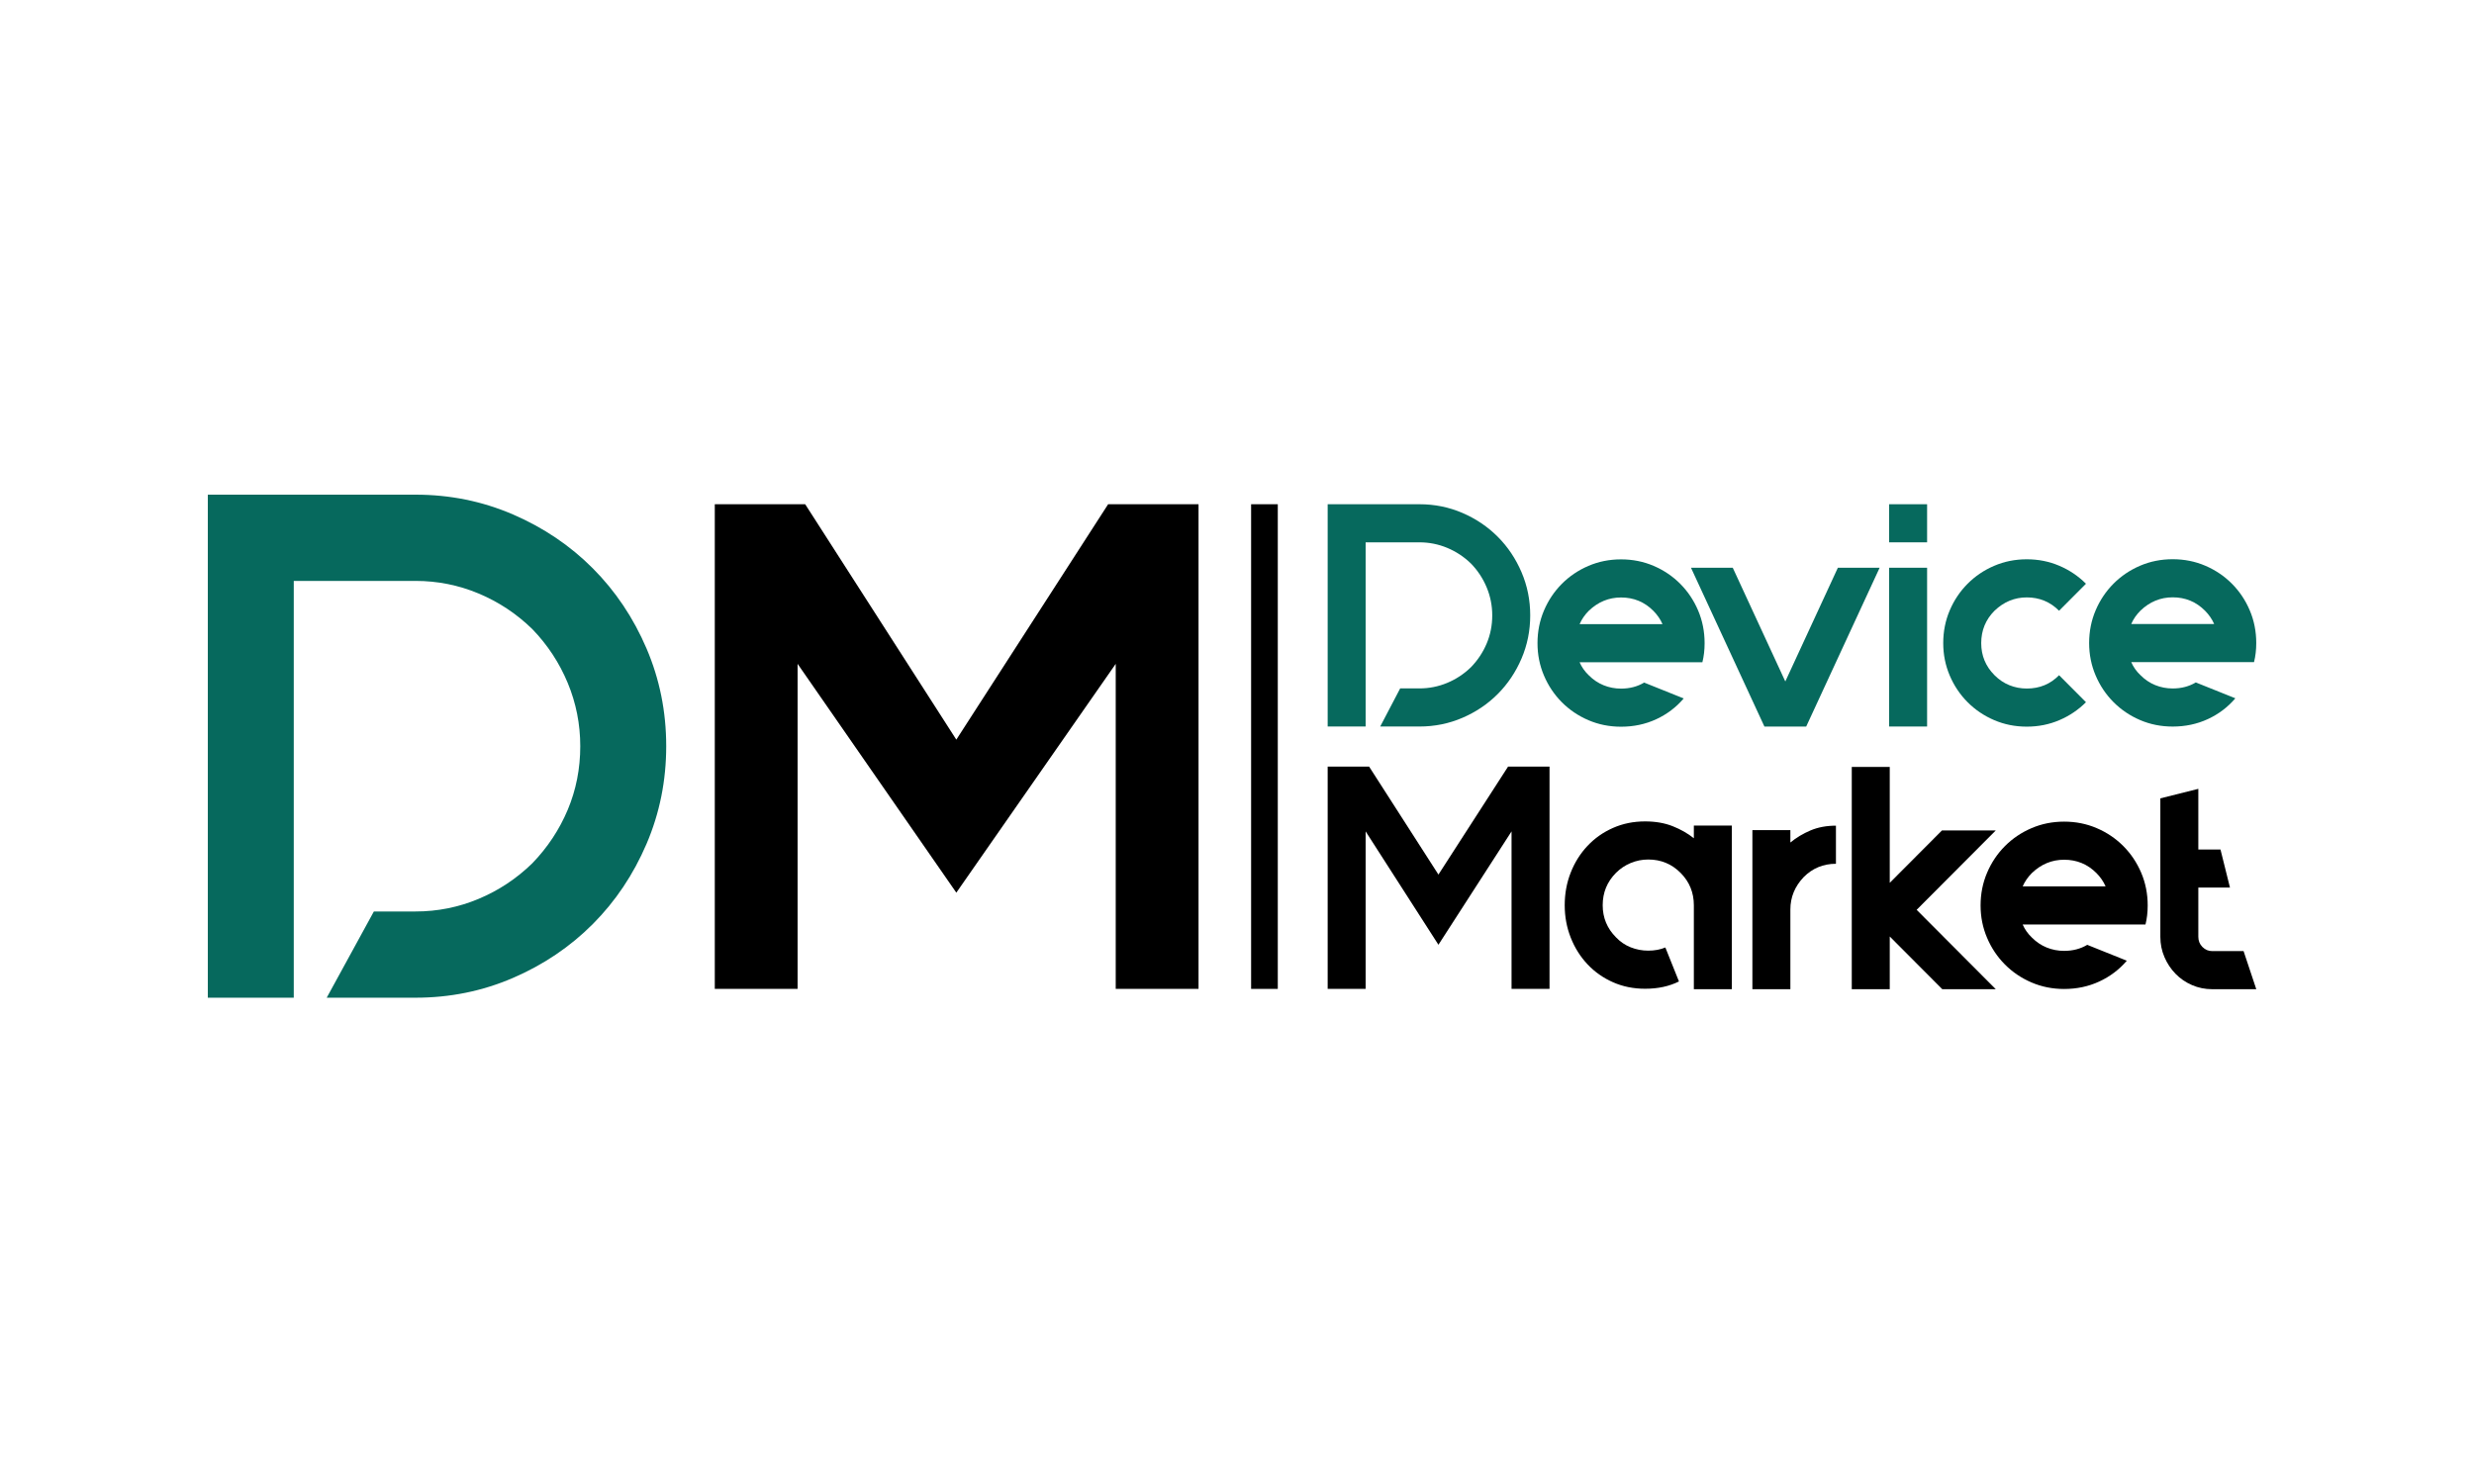<svg width="250" height="150" viewBox="0 0 250 150" fill="none" xmlns="http://www.w3.org/2000/svg">
<rect width="250" height="150" fill="white"/>
<g clip-path="url(#clip0_1861_37)">
<path fill-rule="evenodd" clip-rule="evenodd" d="M147.786 51.849C149.15 52.438 150.339 53.241 151.352 54.257C152.364 55.273 153.164 56.466 153.75 57.835C154.337 59.205 154.63 60.66 154.63 62.201C154.63 63.742 154.337 65.197 153.75 66.566C153.164 67.935 152.364 69.129 151.352 70.145C150.339 71.162 149.15 71.964 147.786 72.552C146.421 73.141 144.972 73.435 143.437 73.435H139.471L141.489 69.583H143.437C144.417 69.583 145.355 69.396 146.251 69.021C147.146 68.647 147.946 68.118 148.649 67.433C149.331 66.727 149.859 65.93 150.232 65.041C150.605 64.154 150.792 63.207 150.792 62.201C150.792 61.216 150.605 60.275 150.232 59.376C149.859 58.478 149.331 57.675 148.649 56.969C147.946 56.284 147.146 55.755 146.251 55.38C145.355 55.006 144.417 54.818 143.437 54.818H137.999V64.126V69.583V73.435H134.162V50.967H143.437C144.972 50.967 146.421 51.261 147.786 51.849Z" fill="#06695D"/>
<path fill-rule="evenodd" clip-rule="evenodd" d="M163.809 66.939H159.619C159.833 67.432 160.141 67.87 160.546 68.255C160.994 68.705 161.495 69.042 162.05 69.266C162.604 69.491 163.19 69.603 163.809 69.604V73.455C162.636 73.455 161.538 73.235 160.515 72.797C159.491 72.358 158.596 71.754 157.828 70.984C157.061 70.213 156.458 69.314 156.021 68.288C155.584 67.26 155.366 66.169 155.366 65.013C155.366 63.837 155.584 62.735 156.021 61.708C156.458 60.681 157.061 59.782 157.828 59.011C158.596 58.241 159.491 57.637 160.515 57.198C161.538 56.76 162.636 56.54 163.809 56.54V60.392C162.572 60.392 161.484 60.841 160.546 61.739C160.141 62.146 159.833 62.596 159.619 63.088H163.809V66.939ZM163.809 69.604H163.809C164.683 69.604 165.461 69.4 166.143 68.993L170.141 70.598C169.374 71.497 168.446 72.198 167.359 72.701C166.272 73.203 165.088 73.455 163.809 73.455H163.809V69.604ZM167.998 66.939H163.809V63.088H167.998C167.785 62.596 167.476 62.146 167.071 61.739C166.176 60.841 165.088 60.392 163.809 60.392H163.809V56.54H163.809C164.981 56.54 166.08 56.76 167.103 57.198C168.127 57.637 169.022 58.241 169.789 59.011C170.557 59.782 171.159 60.681 171.597 61.708C172.033 62.735 172.252 63.837 172.252 65.013C172.252 65.699 172.177 66.341 172.028 66.939H167.998Z" fill="#06695D"/>
<path fill-rule="evenodd" clip-rule="evenodd" d="M189.938 57.39L182.518 73.438H178.296L170.877 57.39H175.098L180.407 68.881L185.717 57.39H189.938Z" fill="#06695D"/>
<path fill-rule="evenodd" clip-rule="evenodd" d="M190.897 73.435V57.386H194.735V73.435H190.897ZM190.897 50.967H194.735V54.818H190.897V50.967Z" fill="#06695D"/>
<path fill-rule="evenodd" clip-rule="evenodd" d="M210.789 70.977C210.022 71.747 209.127 72.352 208.103 72.79C207.079 73.228 205.981 73.448 204.809 73.448C203.636 73.448 202.538 73.228 201.515 72.79C200.491 72.352 199.596 71.747 198.828 70.977C198.061 70.206 197.458 69.307 197.021 68.28C196.584 67.253 196.366 66.162 196.366 65.006C196.366 63.83 196.584 62.727 197.021 61.7C197.458 60.673 198.061 59.774 198.828 59.004C199.596 58.234 200.491 57.629 201.515 57.191C202.538 56.752 203.636 56.532 204.809 56.532C205.981 56.532 207.079 56.752 208.103 57.191C209.127 57.629 210.022 58.234 210.789 59.004L208.071 61.733C207.176 60.834 206.088 60.384 204.809 60.384C203.572 60.384 202.485 60.834 201.547 61.733C200.651 62.631 200.204 63.722 200.204 65.006C200.204 66.269 200.651 67.35 201.547 68.248C201.994 68.697 202.495 69.035 203.05 69.259C203.604 69.484 204.19 69.596 204.809 69.596C206.109 69.596 207.197 69.147 208.071 68.248L210.789 70.977Z" fill="#06695D"/>
<path fill-rule="evenodd" clip-rule="evenodd" d="M219.553 60.377C218.316 60.377 217.228 60.826 216.291 61.725C215.885 62.132 215.576 62.58 215.363 63.073H223.742C223.528 62.58 223.22 62.132 222.815 61.725C221.919 60.826 220.832 60.377 219.553 60.377ZM223.742 66.924H215.363C215.576 67.417 215.885 67.855 216.291 68.24C216.738 68.69 217.239 69.027 217.794 69.252C218.348 69.476 218.934 69.589 219.553 69.589C220.427 69.589 221.205 69.386 221.887 68.979L225.885 70.583C225.117 71.482 224.19 72.183 223.103 72.686C222.015 73.188 220.832 73.44 219.553 73.44C218.38 73.44 217.282 73.221 216.258 72.782C215.235 72.344 214.339 71.739 213.572 70.969C212.805 70.198 212.202 69.3 211.765 68.273C211.328 67.246 211.109 66.155 211.109 64.999C211.109 63.822 211.328 62.72 211.765 61.693C212.202 60.666 212.805 59.767 213.572 58.996C214.339 58.226 215.235 57.622 216.258 57.183C217.282 56.745 218.38 56.525 219.553 56.525C220.726 56.525 221.823 56.745 222.847 57.183C223.87 57.622 224.766 58.226 225.533 58.996C226.301 59.767 226.903 60.666 227.34 61.693C227.777 62.72 227.996 63.822 227.996 64.999C227.996 65.684 227.921 66.325 227.771 66.924H223.742Z" fill="#06695D"/>
<path fill-rule="evenodd" clip-rule="evenodd" d="M156.581 77.488V99.955H152.743V84.036L145.355 95.494L137.999 84.036V99.955H134.162V77.488H138.351L145.355 88.4L152.391 77.488H156.581Z" fill="black"/>
<path fill-rule="evenodd" clip-rule="evenodd" d="M121.113 50.967V99.955H112.745V67.101L96.637 90.228L80.598 67.101V99.955H72.23V50.967H81.365L96.637 74.761L111.978 50.967H121.113Z" fill="black"/>
<path fill-rule="evenodd" clip-rule="evenodd" d="M175.002 83.444V99.987H171.165V91.5C171.165 90.216 170.717 89.125 169.822 88.226C168.926 87.327 167.839 86.878 166.559 86.878C165.941 86.878 165.349 86.996 164.784 87.231C164.219 87.467 163.723 87.799 163.297 88.226C162.402 89.125 161.954 90.216 161.954 91.5C161.954 92.763 162.402 93.843 163.297 94.742C163.723 95.191 164.219 95.529 164.784 95.753C165.349 95.978 165.941 96.09 166.559 96.09C167.199 96.09 167.775 95.983 168.286 95.769L169.661 99.203C168.681 99.695 167.54 99.941 166.239 99.941C165.066 99.941 163.985 99.722 162.994 99.283C162.002 98.845 161.143 98.24 160.419 97.47C159.694 96.7 159.128 95.801 158.724 94.774C158.318 93.747 158.116 92.656 158.116 91.5C158.116 90.323 158.318 89.221 158.724 88.194C159.128 87.167 159.694 86.268 160.419 85.498C161.143 84.728 162.002 84.123 162.994 83.685C163.985 83.246 165.066 83.026 166.239 83.026C167.284 83.026 168.212 83.187 169.022 83.508C169.832 83.829 170.546 84.235 171.165 84.728V83.444H175.002Z" fill="black"/>
<path fill-rule="evenodd" clip-rule="evenodd" d="M182.95 83.939C183.707 83.618 184.565 83.457 185.524 83.457V87.309C184.245 87.309 183.157 87.759 182.262 88.657C181.367 89.599 180.919 90.69 180.919 91.931V99.987H177.081V91.931V83.907H180.919V85.159C181.516 84.667 182.192 84.26 182.95 83.939Z" fill="black"/>
<path fill-rule="evenodd" clip-rule="evenodd" d="M193.679 91.963L201.675 99.987H196.27L190.961 94.659V99.987H187.123V77.52H190.961V89.235L196.238 83.939H201.675L193.679 91.963Z" fill="black"/>
<path fill-rule="evenodd" clip-rule="evenodd" d="M208.583 93.448H204.393C204.607 93.94 204.916 94.379 205.321 94.764C205.769 95.213 206.269 95.55 206.824 95.775C207.378 96 207.964 96.112 208.583 96.112V99.964C207.41 99.964 206.313 99.744 205.289 99.306C204.266 98.867 203.37 98.262 202.602 97.492C201.835 96.722 201.232 95.823 200.796 94.796C200.358 93.769 200.14 92.678 200.14 91.522C200.14 90.345 200.358 89.243 200.796 88.216C201.232 87.189 201.835 86.29 202.602 85.52C203.37 84.75 204.266 84.145 205.289 83.707C206.313 83.268 207.41 83.049 208.583 83.049V86.9C207.346 86.9 206.259 87.349 205.321 88.248C204.916 88.655 204.607 89.104 204.393 89.596H208.583V93.448ZM208.583 96.112C209.457 96.112 210.235 95.909 210.918 95.502L214.916 97.107C214.148 98.006 213.22 98.706 212.133 99.209C211.046 99.712 209.862 99.964 208.583 99.964V96.112ZM212.773 93.448H208.583V89.596H212.773C212.559 89.104 212.25 88.655 211.846 88.248C210.95 87.349 209.862 86.9 208.583 86.9V83.049C209.756 83.049 210.854 83.268 211.877 83.707C212.901 84.145 213.796 84.75 214.564 85.52C215.331 86.29 215.933 87.189 216.371 88.216C216.808 89.243 217.026 90.345 217.026 91.522C217.026 92.207 216.951 92.849 216.803 93.448H212.773Z" fill="black"/>
<path fill-rule="evenodd" clip-rule="evenodd" d="M228 99.987H223.55C222.825 99.987 222.143 99.849 221.503 99.57C220.863 99.293 220.309 98.912 219.84 98.43C219.371 97.949 218.998 97.387 218.721 96.746C218.444 96.104 218.305 95.419 218.305 94.691V80.697L222.143 79.734V85.865H224.382L225.341 89.716H222.143V94.691C222.143 95.098 222.281 95.44 222.559 95.719C222.836 95.997 223.166 96.136 223.55 96.136H226.716L228 99.987Z" fill="black"/>
<path fill-rule="evenodd" clip-rule="evenodd" d="M51.832 51.998C54.92 53.33 57.61 55.146 59.903 57.446C62.193 59.746 64.003 62.446 65.331 65.544C66.657 68.644 67.321 71.936 67.321 75.423C67.321 78.909 66.657 82.203 65.331 85.302C64.003 88.401 62.193 91.101 59.903 93.401C57.61 95.701 54.92 97.517 51.832 98.848C48.744 100.181 45.463 100.846 41.989 100.846H33.014L37.78 92.13H41.989C44.208 92.13 46.332 91.706 48.358 90.858C50.385 90.011 52.194 88.813 53.786 87.263C55.33 85.665 56.524 83.861 57.369 81.852C58.213 79.842 58.636 77.7 58.636 75.423C58.636 73.196 58.213 71.065 57.369 69.031C56.524 66.997 55.33 65.181 53.786 63.583C52.194 62.034 50.385 60.835 48.358 59.988C46.332 59.141 44.208 58.717 41.989 58.717H29.685V79.781V92.13V100.846H21V50H41.989C45.463 50 48.744 50.667 51.832 51.998Z" fill="#06695D"/>
<path fill-rule="evenodd" clip-rule="evenodd" d="M129.122 99.956H126.426V50.967H129.122V99.956Z" fill="black"/>
</g>
<defs>
<clipPath id="clip0_1861_37">
<rect width="207" height="51" fill="white" transform="translate(21 50)"/>
</clipPath>
</defs>
</svg>
